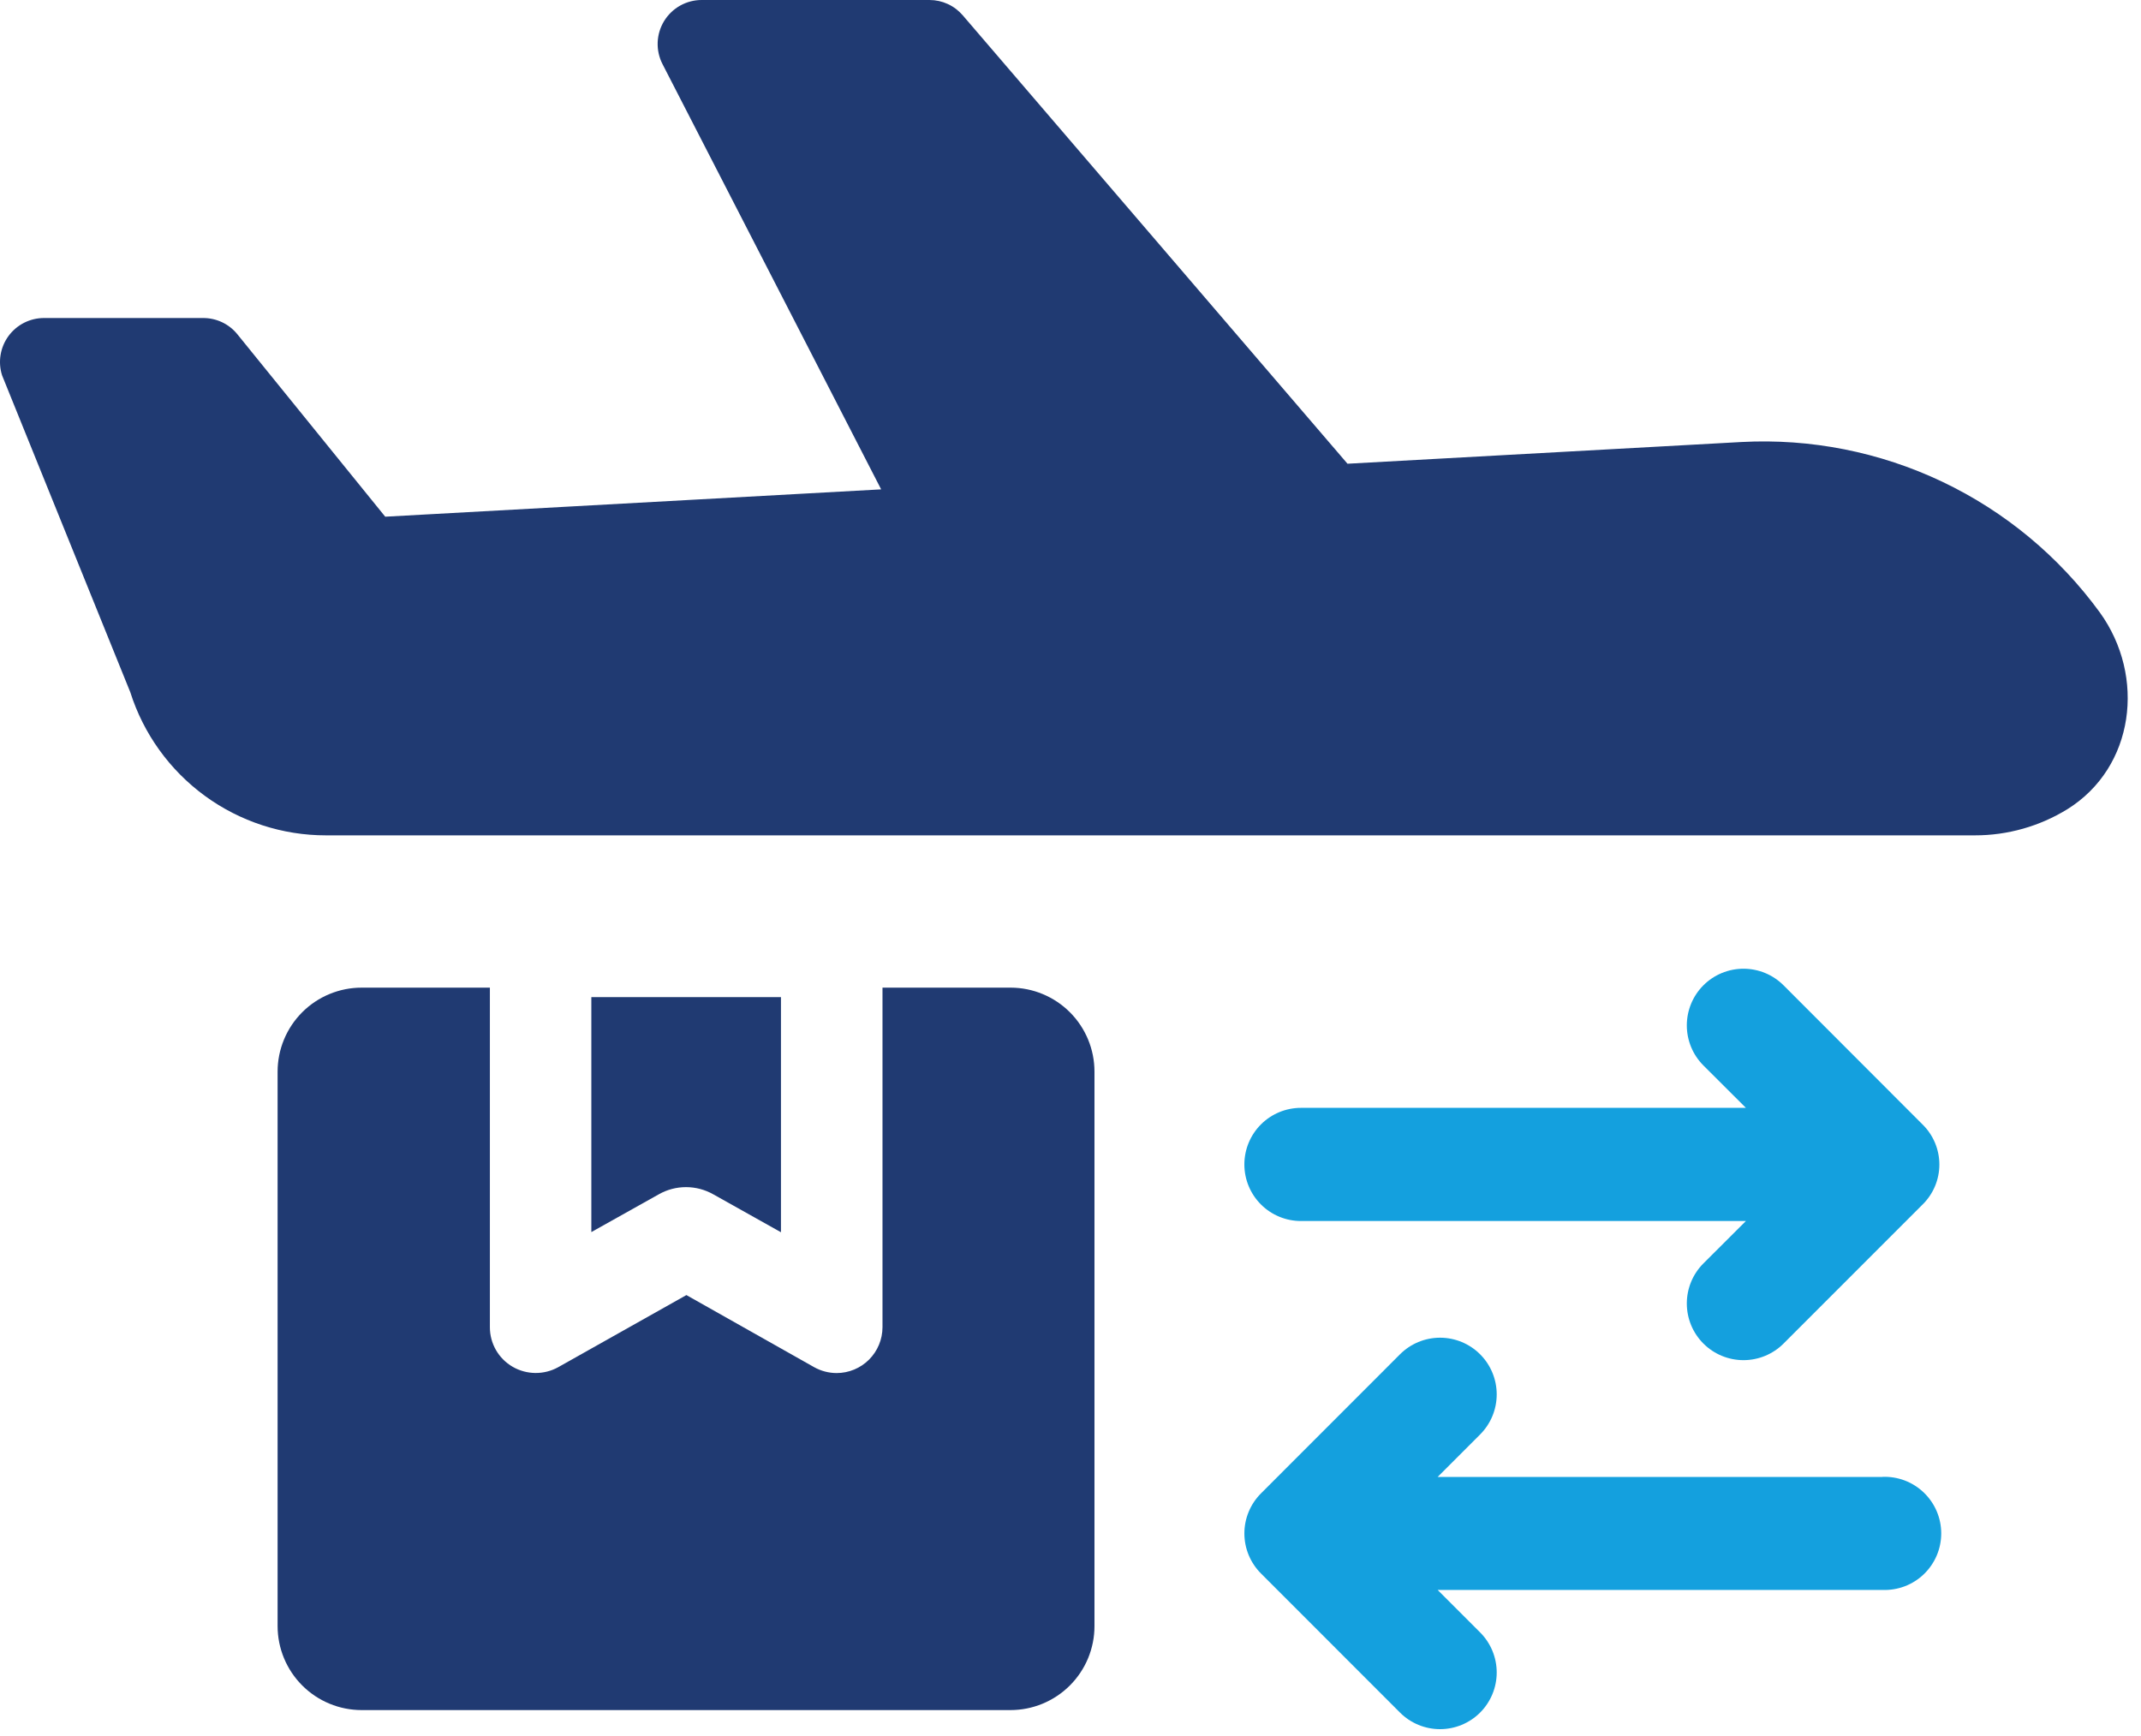 <svg width="111" height="90" viewBox="0 0 111 90" fill="none" xmlns="http://www.w3.org/2000/svg">
<path d="M108.863 31.748C106.748 28.846 103.941 26.518 100.698 24.975C97.454 23.433 93.877 22.724 90.29 22.915L69.861 24.041L49.917 0.798C49.703 0.548 49.439 0.347 49.14 0.209C48.842 0.071 48.517 -0 48.188 3.60325e-07H36.376C35.985 0 35.6 0.101 35.26 0.292C34.919 0.484 34.633 0.76 34.429 1.093C34.226 1.427 34.111 1.807 34.097 2.198C34.083 2.589 34.169 2.976 34.348 3.324L45.683 25.37L19.972 26.787L12.297 17.318C12.083 17.056 11.813 16.846 11.506 16.702C11.2 16.559 10.866 16.485 10.527 16.487H2.28C1.921 16.487 1.568 16.572 1.248 16.734C0.928 16.897 0.652 17.132 0.44 17.421C0.228 17.711 0.088 18.046 0.03 18.4C-0.028 18.753 -0.002 19.116 0.107 19.458L6.755 35.886C7.439 38.04 8.791 39.92 10.616 41.255C12.44 42.589 14.641 43.308 16.901 43.307H102.386C104.078 43.309 105.738 42.84 107.18 41.953C110.662 39.788 111.265 35.072 108.863 31.748Z" fill="#203A72"/>
<path d="M36.99 61.922L40.489 63.883V51.692H30.658V63.874L34.161 61.913C34.59 61.67 35.076 61.543 35.569 61.544C36.068 61.544 36.557 61.675 36.99 61.922Z" fill="#203A72"/>
<path d="M52.401 51.202H45.753V68.806C45.752 69.436 45.501 70.04 45.056 70.486C44.611 70.931 44.007 71.182 43.377 71.183C42.969 71.182 42.569 71.078 42.213 70.88L35.586 67.14L28.938 70.88C28.576 71.08 28.167 71.183 27.753 71.179C27.338 71.174 26.932 71.063 26.574 70.855C26.215 70.646 25.918 70.347 25.712 69.988C25.506 69.628 25.397 69.221 25.398 68.806V51.202H18.75C17.594 51.202 16.485 51.661 15.668 52.478C14.851 53.296 14.392 54.404 14.392 55.56V84.296C14.392 85.452 14.851 86.561 15.668 87.378C16.485 88.195 17.594 88.655 18.75 88.655H52.385C52.957 88.655 53.524 88.543 54.053 88.324C54.582 88.105 55.063 87.784 55.468 87.379C55.873 86.974 56.194 86.494 56.413 85.965C56.631 85.436 56.744 84.869 56.743 84.296V55.56C56.744 54.407 56.288 53.3 55.474 52.483C54.66 51.666 53.555 51.205 52.401 51.202Z" fill="#203A72"/>
<path d="M92.468 51.081C91.917 50.53 91.17 50.221 90.391 50.221C89.612 50.221 88.864 50.53 88.313 51.081C87.762 51.632 87.453 52.38 87.453 53.159C87.453 53.938 87.762 54.685 88.313 55.236L90.516 57.434H67.447C66.669 57.434 65.923 57.743 65.373 58.293C64.823 58.843 64.514 59.59 64.514 60.368C64.514 61.146 64.823 61.892 65.373 62.442C65.923 62.992 66.669 63.301 67.447 63.301H90.516L88.313 65.499C87.762 66.05 87.453 66.797 87.453 67.576C87.453 68.356 87.762 69.103 88.313 69.654C88.864 70.205 89.612 70.514 90.391 70.514C91.17 70.514 91.917 70.205 92.468 69.654L99.673 62.449C99.95 62.178 100.169 61.855 100.319 61.498C100.469 61.142 100.546 60.759 100.546 60.372C100.546 59.985 100.469 59.602 100.319 59.245C100.169 58.888 99.95 58.565 99.673 58.294L92.468 51.081Z" fill="#14A0DE"/>
<path d="M97.599 76.568H74.535L76.737 74.366C77.288 73.815 77.597 73.068 77.597 72.288C77.597 71.509 77.288 70.762 76.737 70.211C76.186 69.66 75.439 69.35 74.659 69.35C73.88 69.35 73.133 69.66 72.582 70.211L65.377 77.42C65.104 77.692 64.887 78.016 64.739 78.373C64.591 78.729 64.515 79.111 64.515 79.497C64.515 79.883 64.591 80.265 64.739 80.622C64.887 80.978 65.104 81.302 65.377 81.575L72.582 88.784C73.133 89.335 73.88 89.644 74.659 89.644C75.439 89.644 76.186 89.335 76.737 88.784C77.288 88.233 77.597 87.485 77.597 86.706C77.597 85.927 77.288 85.18 76.737 84.629L74.535 82.427H97.599C97.993 82.441 98.386 82.376 98.755 82.236C99.124 82.095 99.46 81.882 99.744 81.608C100.028 81.334 100.254 81.006 100.409 80.643C100.563 80.28 100.643 79.89 100.643 79.495C100.643 79.101 100.563 78.71 100.409 78.347C100.254 77.984 100.028 77.656 99.744 77.382C99.46 77.109 99.124 76.895 98.755 76.754C98.386 76.614 97.993 76.549 97.599 76.564V76.568Z" fill="#14A0DE"/>
</svg>
